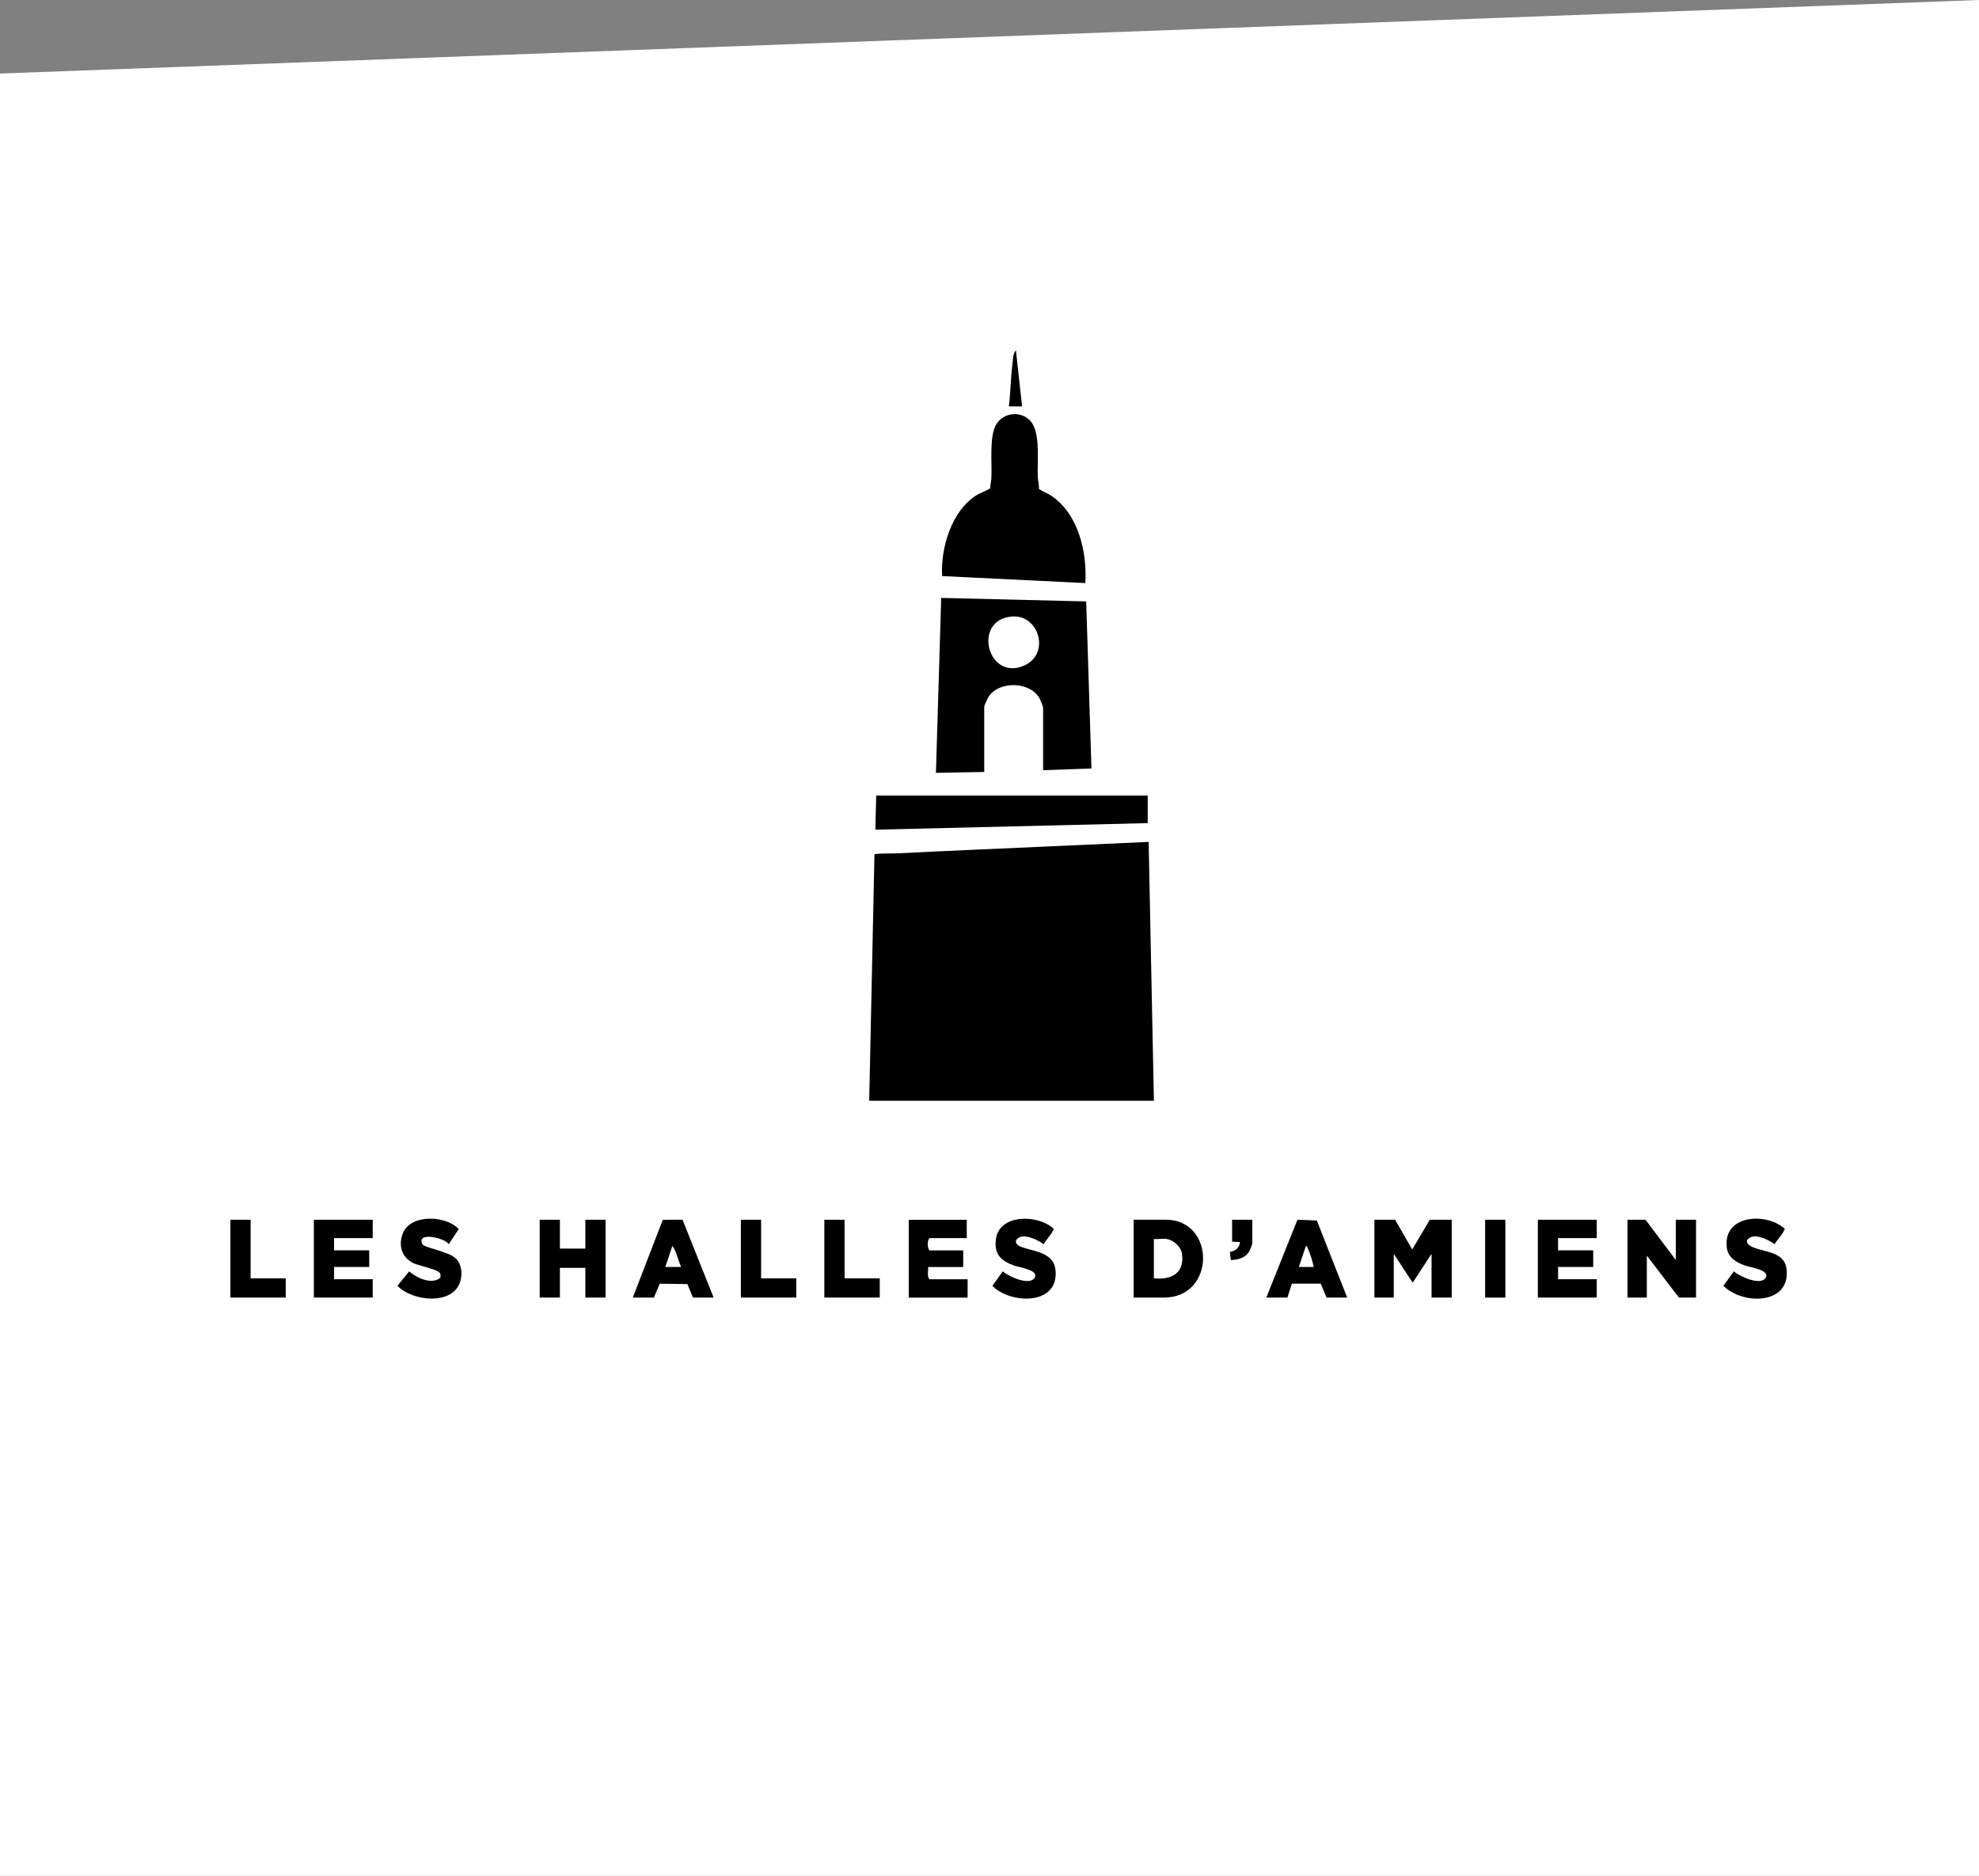 <svg width="192" height="182" viewBox="0 0 192 182" fill="none" xmlns="http://www.w3.org/2000/svg">
<rect x="0" y="0" width="192" height="182" fill="#808080" stroke="none"/>
<path d="M0 7.137L192 0V182H0V7.137Z" fill="white"/>
<path d="M84.328 106.804L84.84 82.873C85.618 82.774 86.403 82.827 87.185 82.788C92.1 82.54 97.015 82.335 101.937 82.112L111.439 81.684L111.951 106.8H84.332L84.328 106.804Z" fill="black"/>
<path d="M95.494 74.898L90.803 74.983L91.315 58.012L105.38 58.352L105.892 74.559L101.201 74.729V68.661C101.201 68.548 100.952 67.943 100.874 67.798C100.004 66.139 97.04 66.029 95.963 67.522C95.853 67.674 95.49 68.431 95.49 68.576V74.898H95.494ZM98.205 59.816C94.271 60.096 95.81 66.177 99.389 64.564C101.898 63.432 100.821 59.629 98.205 59.816Z" fill="black"/>
<path d="M105.299 56.572L91.403 55.893C91.247 53.151 92.324 49.521 94.787 48.017C94.993 47.894 96.048 47.448 96.08 47.352C96.052 47.037 96.162 46.74 96.18 46.432C96.269 45.014 95.927 42.261 96.702 41.097C97.477 39.933 99.215 39.869 100.057 40.952C100.959 42.112 100.611 44.872 100.689 46.347C100.707 46.705 100.832 47.066 100.789 47.437C101.176 47.688 101.613 47.844 101.997 48.102C104.62 49.853 105.49 53.593 105.295 56.572H105.299Z" fill="black"/>
<path d="M111.35 77.191V79.862L84.925 80.499L85.01 77.191H111.35Z" fill="black"/>
<path d="M135.349 118.344L137.012 121.228L138.718 118.344H140.846V125.894H138.888V121.652L137.054 124.451L135.221 121.652V125.894H133.344V118.344H135.349Z" fill="black"/>
<path d="M159.645 118.344L162.584 122.247V118.344H164.546V125.894H162.883L159.773 121.822V125.894H157.897V118.344H159.645Z" fill="black"/>
<path d="M109.986 125.894V118.341H113.099C117.95 118.341 117.96 125.894 112.928 125.894H109.986ZM113.184 120.209C112.815 120.152 112.331 120.251 111.947 120.209V124.026C113.667 124.203 114.957 123.513 114.67 121.613C114.57 120.945 113.835 120.308 113.184 120.209Z" fill="black"/>
<path d="M54.321 118.344V121.143H56.791V118.344H58.752V125.894H56.791V123.011H54.321V125.894H52.359V118.344H54.321Z" fill="black"/>
<path d="M36.161 118.344V120.124H32.412V121.313H35.82V122.926H32.412V124.115H36.161V125.894H30.45V118.344H36.161Z" fill="black"/>
<path d="M154.912 118.344V120.124H151.163V121.313H154.571V122.926H151.163V124.115H154.912V125.894H149.201V118.344H154.912Z" fill="black"/>
<path d="M93.792 118.344V120.127H90.167C89.957 120.389 89.961 121.065 90.167 121.316H93.451V122.93H90.039C90.092 123.305 89.907 123.825 90.167 124.118H93.877V125.901H88.166V118.348H93.792V118.344Z" fill="black"/>
<path d="M61.396 125.894L64.303 118.351L66.215 118.337L69.236 125.894H67.231L66.688 124.585L64.008 124.55L63.44 125.894H61.392H61.396ZM66.083 122.926C65.771 122.279 65.668 121.454 65.231 120.888L64.548 122.926H66.083Z" fill="black"/>
<path d="M130.704 125.894H128.7L128.135 124.546H125.338L124.904 125.894H122.857L125.878 118.337L127.761 118.426L130.7 125.894H130.704ZM127.463 122.926C127.335 122.356 127.118 121.635 126.869 121.097C126.83 121.012 126.813 120.899 126.695 120.888L126.013 122.926H127.463Z" fill="black"/>
<path d="M44.232 122.109C44.79 122.661 44.875 123.58 44.665 124.302C43.962 126.701 39.981 126.262 38.56 124.752L39.701 123.354C40.411 123.991 41.897 124.677 42.714 123.973C42.746 123.842 42.75 123.708 42.711 123.58C42.583 123.149 40.611 122.816 40.081 122.547C38.962 121.978 38.631 120.828 39.079 119.678C39.829 117.75 43.272 117.913 44.505 119.25L43.539 120.715C43.173 120.106 40.365 119.455 40.98 120.722C41.136 121.047 43.542 121.426 44.232 122.109Z" fill="black"/>
<path d="M97.288 123.351C97.836 123.839 99.854 124.766 100.362 123.994C100.871 123.223 98.891 122.972 98.401 122.795C97.1 122.332 96.411 121.67 96.627 120.191C96.986 117.754 100.711 117.831 102.196 119.193C102.274 119.289 102.185 119.339 102.153 119.409C101.969 119.813 101.478 120.311 101.251 120.718C100.696 120.301 99.478 119.703 98.827 120.092C98.586 120.237 98.475 120.435 98.642 120.683C99.062 121.306 101.318 121.178 102.129 122.388C102.523 122.976 102.505 124.083 102.182 124.702C101.158 126.655 97.598 126.174 96.283 124.752L97.288 123.351Z" fill="black"/>
<path d="M168.213 123.351C168.761 123.839 170.779 124.766 171.287 123.994C171.795 123.223 169.816 122.972 169.326 122.795C168.505 122.505 167.673 122.052 167.538 121.093C167.097 117.906 171.252 117.566 173.121 119.19C173.199 119.285 173.11 119.335 173.078 119.406C172.897 119.806 172.407 120.304 172.176 120.711C171.6 120.311 170.42 119.689 169.752 120.089C169.297 120.357 169.475 120.686 169.855 120.906C170.903 121.507 173.078 121.33 173.316 123.06C173.807 126.623 169.038 126.637 167.208 124.752L168.213 123.351Z" fill="black"/>
<path d="M24.313 118.344V124.03H27.721V125.894H22.352V118.344H24.313Z" fill="black"/>
<path d="M73.841 118.344V124.03H77.253V125.894H71.879V118.344H73.841Z" fill="black"/>
<path d="M81.94 118.344V124.03H85.352V125.894H79.978V118.344H81.94Z" fill="black"/>
<path d="M146.049 118.344H144.087V125.898H146.049V118.344Z" fill="black"/>
<path d="M121.496 118.344V120.594C121.496 120.757 121.272 121.295 121.173 121.458C120.803 122.056 120.085 122.24 119.414 122.25L119.318 121.479C119.869 121.345 120.231 121.115 120.306 120.51L119.538 120.467V118.344H121.5H121.496Z" fill="black"/>
<path d="M99.161 39.431H97.882C98.049 38.044 98.056 36.629 98.234 35.242C98.284 34.856 98.28 34.262 98.564 34L99.161 39.431Z" fill="black"/>
</svg>
